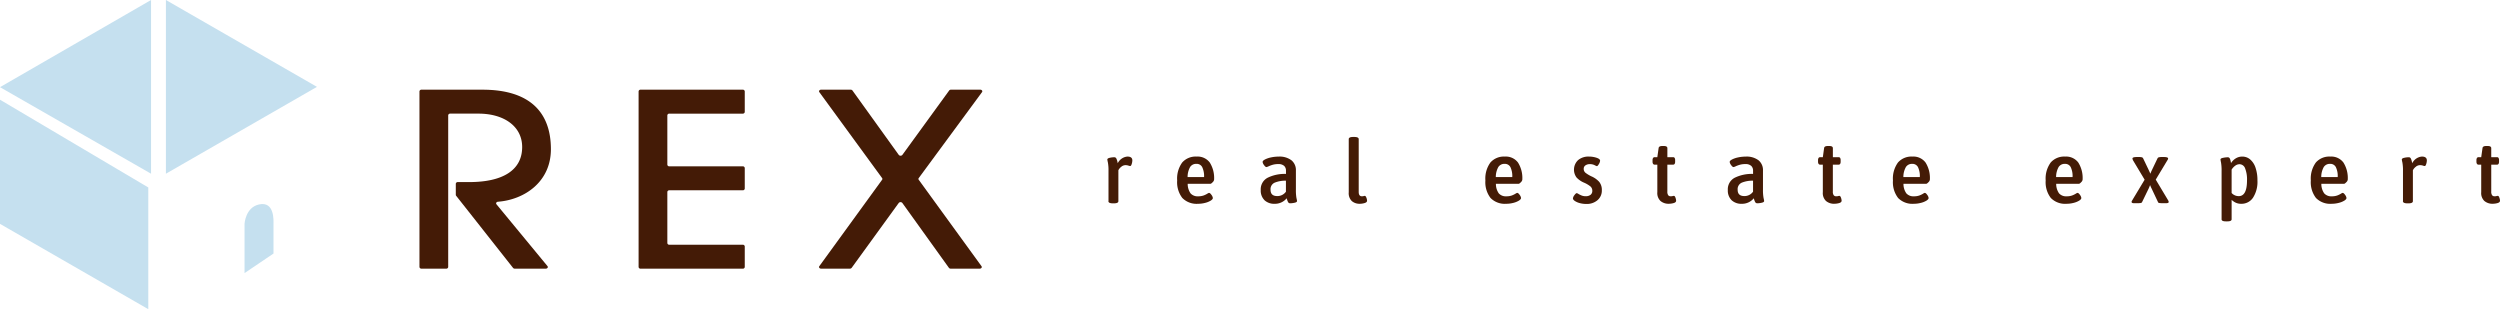 <svg xmlns="http://www.w3.org/2000/svg" width="455.382" height="56.32" viewBox="0 0 455.382 56.32"><g transform="translate(-0.297 0)"><g transform="translate(202 -41.513)"><path d="M.213,73.4V67.907A7.817,7.817,0,0,0,.106,66.37,5.5,5.5,0,0,1,0,65.826c0-.149.147-.256.444-.322a3.967,3.967,0,0,1,.816-.1.4.4,0,0,1,.381.232,2.361,2.361,0,0,1,.177.5c.042.176.067.3.079.36a2.17,2.17,0,0,1,1.758-1.217q.9,0,.9.7a2.259,2.259,0,0,1-.115.657c-.077.246-.168.368-.276.368a1.268,1.268,0,0,1-.328-.08,1.673,1.673,0,0,0-.523-.079,1.2,1.2,0,0,0-.8.32,1.773,1.773,0,0,0-.5.608V73.4q0,.4-.8.4h-.2c-.545,0-.816-.134-.816-.4" transform="translate(0 4.752)" fill="#441b06"/><path d="M9.482,72.825a4.675,4.675,0,0,1-.941-3.188,4.975,4.975,0,0,1,.915-3.274,3.256,3.256,0,0,1,2.635-1.081,2.76,2.76,0,0,1,2.386,1.081,5.288,5.288,0,0,1,.789,3.146.8.8,0,0,1-.265.448c-.179.192-.32.289-.427.289H10.458a2.974,2.974,0,0,0,.523,1.737,1.7,1.7,0,0,0,1.375.536,2.874,2.874,0,0,0,.977-.143A3.912,3.912,0,0,0,14,72.064a1.225,1.225,0,0,1,.329-.168c.142,0,.295.124.46.369a1.151,1.151,0,0,1,.249.56c0,.159-.133.322-.4.487a3.628,3.628,0,0,1-1.029.41,5.109,5.109,0,0,1-1.269.159,3.625,3.625,0,0,1-2.855-1.056m3.956-3.812A3.789,3.789,0,0,0,13.1,67.2a1.124,1.124,0,0,0-1.047-.593,1.3,1.3,0,0,0-1.154.576,3.731,3.731,0,0,0-.46,1.826Z" transform="translate(4.181 4.752)" fill="#441b06"/><path d="M19.445,73.225a2.433,2.433,0,0,1-.684-1.841,2.369,2.369,0,0,1,1.245-2.242,7.038,7.038,0,0,1,3.351-.7v-.609a1.15,1.15,0,0,0-.335-.856,1.519,1.519,0,0,0-1.083-.328,3.481,3.481,0,0,0-.967.119,5.6,5.6,0,0,0-.755.273,1.689,1.689,0,0,1-.408.152c-.13,0-.28-.122-.453-.368a1.15,1.15,0,0,1-.256-.56c0-.15.137-.3.416-.448a4.312,4.312,0,0,1,1.09-.377,6.379,6.379,0,0,1,1.4-.153,3.594,3.594,0,0,1,2.352.673,2.289,2.289,0,0,1,.807,1.857V71.27a8.263,8.263,0,0,0,.1,1.555,5.192,5.192,0,0,1,.107.544c0,.149-.144.256-.435.32a3.742,3.742,0,0,1-.806.1.419.419,0,0,1-.392-.216,2.963,2.963,0,0,1-.249-.7,2.756,2.756,0,0,1-2.182,1.01,2.592,2.592,0,0,1-1.872-.657m3.913-1.554v-2a5.19,5.19,0,0,0-2.048.36,1.286,1.286,0,0,0-.755,1.29c0,.769.4,1.153,1.207,1.153a1.9,1.9,0,0,0,1.6-.8" transform="translate(9.184 4.752)" fill="#441b06"/><path d="M30.1,74.574a1.979,1.979,0,0,1-.576-1.6V63.283c0-.265.265-.4.8-.4h.2c.544,0,.816.134.816.4v9.609c0,.535.2.8.585.8a1.089,1.089,0,0,0,.311-.04.813.813,0,0,1,.2-.039c.119,0,.219.109.3.328a1.608,1.608,0,0,1,.124.553c0,.192-.144.334-.435.424a3.023,3.023,0,0,1-.913.136,2.128,2.128,0,0,1-1.411-.48" transform="translate(14.45 3.578)" fill="#441b06"/><path d="M47.173,72.825a4.675,4.675,0,0,1-.941-3.188,4.975,4.975,0,0,1,.915-3.274,3.256,3.256,0,0,1,2.635-1.081,2.76,2.76,0,0,1,2.386,1.081,5.288,5.288,0,0,1,.789,3.146.8.8,0,0,1-.265.448c-.179.192-.32.289-.427.289H48.149a2.974,2.974,0,0,0,.523,1.737,1.7,1.7,0,0,0,1.375.536,2.874,2.874,0,0,0,.977-.143,3.912,3.912,0,0,0,.664-.313,1.225,1.225,0,0,1,.329-.168c.142,0,.295.124.46.369a1.151,1.151,0,0,1,.249.56q0,.239-.4.487a3.628,3.628,0,0,1-1.029.41,5.109,5.109,0,0,1-1.269.159,3.625,3.625,0,0,1-2.855-1.056m3.956-3.812a3.788,3.788,0,0,0-.337-1.81,1.124,1.124,0,0,0-1.047-.593,1.3,1.3,0,0,0-1.154.576,3.731,3.731,0,0,0-.46,1.826Z" transform="translate(22.632 4.752)" fill="#441b06"/><path d="M58.2,73.761a2.96,2.96,0,0,1-.915-.392c-.229-.161-.346-.316-.346-.465a1.135,1.135,0,0,1,.267-.593c.177-.244.325-.368.444-.368a1.2,1.2,0,0,1,.319.159,3.692,3.692,0,0,0,.576.28,1.925,1.925,0,0,0,.7.121,1.408,1.408,0,0,0,.9-.256.888.888,0,0,0,.32-.737,1.021,1.021,0,0,0-.363-.809,5.049,5.049,0,0,0-1.128-.663,3.917,3.917,0,0,1-1.384-.955,2.4,2.4,0,0,1,.292-3.162,2.906,2.906,0,0,1,1.944-.64,4.466,4.466,0,0,1,1.411.216q.648.217.648.538a1.35,1.35,0,0,1-.222.608c-.149.256-.276.384-.381.384a2.6,2.6,0,0,1-.4-.183,1.877,1.877,0,0,0-.861-.185,1.361,1.361,0,0,0-.8.223.723.723,0,0,0-.319.626.9.9,0,0,0,.337.737,6.174,6.174,0,0,0,1.029.623,4.138,4.138,0,0,1,1.454,1.017,2.322,2.322,0,0,1,.48,1.546,2.269,2.269,0,0,1-.789,1.793,2.982,2.982,0,0,1-2.032.688,4.577,4.577,0,0,1-1.189-.152" transform="translate(27.874 4.752)" fill="#441b06"/><path d="M68.147,74.024a1.976,1.976,0,0,1-.6-1.625V67.387h-.462a.354.354,0,0,1-.31-.137.763.763,0,0,1-.1-.439V66.6a.769.769,0,0,1,.1-.441.353.353,0,0,1,.31-.136h.462l.231-1.634c.024-.267.247-.4.673-.4h.285q.639,0,.639.4v1.634H70.4a.33.33,0,0,1,.3.136.831.831,0,0,1,.089.441v.209a.825.825,0,0,1-.089.439.331.331,0,0,1-.3.137H69.372v4.884a1.11,1.11,0,0,0,.159.688.568.568,0,0,0,.462.192,1.371,1.371,0,0,0,.337-.04,1.088,1.088,0,0,1,.231-.04c.118,0,.216.115.293.344a1.871,1.871,0,0,1,.115.536c0,.2-.149.349-.444.433a3.33,3.33,0,0,1-.922.128,2.242,2.242,0,0,1-1.455-.489" transform="translate(32.638 4.12)" fill="#441b06"/><path d="M76.565,73.225a2.433,2.433,0,0,1-.684-1.841,2.367,2.367,0,0,1,1.244-2.242,7.04,7.04,0,0,1,3.353-.7v-.609a1.145,1.145,0,0,0-.337-.856,1.514,1.514,0,0,0-1.083-.328,3.488,3.488,0,0,0-.967.119,5.68,5.68,0,0,0-.755.273,1.666,1.666,0,0,1-.408.152c-.13,0-.28-.122-.451-.368a1.156,1.156,0,0,1-.258-.56c0-.15.139-.3.417-.448a4.291,4.291,0,0,1,1.09-.377,6.369,6.369,0,0,1,1.4-.153,3.589,3.589,0,0,1,2.35.673,2.289,2.289,0,0,1,.807,1.857V71.27a8.106,8.106,0,0,0,.106,1.555,5.188,5.188,0,0,1,.107.544c0,.149-.144.256-.435.32a3.744,3.744,0,0,1-.807.1.416.416,0,0,1-.39-.216,2.963,2.963,0,0,1-.249-.7,2.758,2.758,0,0,1-2.182,1.01,2.59,2.59,0,0,1-1.872-.657m3.913-1.554v-2a5.2,5.2,0,0,0-2.05.36,1.287,1.287,0,0,0-.754,1.29q0,1.153,1.207,1.153a1.9,1.9,0,0,0,1.6-.8" transform="translate(37.145 4.752)" fill="#441b06"/><path d="M88.386,74.024a1.976,1.976,0,0,1-.6-1.625V67.387h-.462a.359.359,0,0,1-.311-.137.777.777,0,0,1-.1-.439V66.6a.782.782,0,0,1,.1-.441.358.358,0,0,1,.311-.136h.462l.229-1.634c.025-.267.249-.4.675-.4h.285q.639,0,.639.4v1.634H90.64a.331.331,0,0,1,.3.136.831.831,0,0,1,.089.441v.209a.825.825,0,0,1-.089.439.332.332,0,0,1-.3.137H89.611v4.884a1.1,1.1,0,0,0,.159.688.568.568,0,0,0,.462.192,1.38,1.38,0,0,0,.337-.04,1.088,1.088,0,0,1,.231-.04c.118,0,.216.115.293.344a1.871,1.871,0,0,1,.115.536c0,.2-.149.349-.444.433a3.333,3.333,0,0,1-.924.128,2.238,2.238,0,0,1-1.454-.489" transform="translate(42.545 4.12)" fill="#441b06"/><path d="M97.014,72.825a4.675,4.675,0,0,1-.94-3.188,4.975,4.975,0,0,1,.913-3.274,3.258,3.258,0,0,1,2.635-1.081,2.76,2.76,0,0,1,2.386,1.081,5.288,5.288,0,0,1,.789,3.146.8.8,0,0,1-.265.448c-.179.192-.32.289-.426.289H97.99a2.962,2.962,0,0,0,.524,1.737,1.7,1.7,0,0,0,1.375.536,2.871,2.871,0,0,0,.976-.143,3.877,3.877,0,0,0,.666-.313,1.2,1.2,0,0,1,.328-.168c.141,0,.295.124.46.369a1.157,1.157,0,0,1,.25.56c0,.159-.134.322-.4.487a3.657,3.657,0,0,1-1.031.41,5.106,5.106,0,0,1-1.268.159,3.627,3.627,0,0,1-2.857-1.056m3.956-3.812a3.788,3.788,0,0,0-.337-1.81,1.124,1.124,0,0,0-1.047-.593,1.3,1.3,0,0,0-1.153.576,3.713,3.713,0,0,0-.462,1.826Z" transform="translate(47.03 4.752)" fill="#441b06"/><path d="M115.691,72.825a4.675,4.675,0,0,1-.941-3.188,4.967,4.967,0,0,1,.915-3.274,3.254,3.254,0,0,1,2.635-1.081,2.76,2.76,0,0,1,2.386,1.081,5.288,5.288,0,0,1,.789,3.146.809.809,0,0,1-.267.448c-.177.192-.319.289-.426.289h-4.116a2.963,2.963,0,0,0,.523,1.737,1.7,1.7,0,0,0,1.375.536,2.874,2.874,0,0,0,.977-.143,3.912,3.912,0,0,0,.664-.313,1.251,1.251,0,0,1,.328-.168c.143,0,.3.124.462.369a1.151,1.151,0,0,1,.249.56c0,.159-.134.322-.4.487a3.628,3.628,0,0,1-1.029.41,5.109,5.109,0,0,1-1.269.159,3.625,3.625,0,0,1-2.855-1.056m3.956-3.812a3.768,3.768,0,0,0-.338-1.81,1.121,1.121,0,0,0-1.046-.593,1.3,1.3,0,0,0-1.154.576,3.715,3.715,0,0,0-.46,1.826Z" transform="translate(56.173 4.752)" fill="#441b06"/><path d="M125.354,73.686a.2.2,0,0,1-.1-.185.368.368,0,0,1,.061-.183c.042-.069.069-.115.08-.136l2.236-3.716-2.112-3.523c-.012-.033-.033-.086-.063-.159a.552.552,0,0,1-.043-.177q0-.27.816-.271h.355a2.146,2.146,0,0,1,.532.048.363.363,0,0,1,.249.209l1.065,2.225.249.56a5.9,5.9,0,0,1,.229-.56l1.065-2.225a.367.367,0,0,1,.267-.209,2.278,2.278,0,0,1,.532-.048h.337q.8,0,.8.271a.737.737,0,0,1-.143.337l-2.111,3.506,2.234,3.733a.808.808,0,0,1,.125.319.191.191,0,0,1-.106.185.819.819,0,0,1-.356.057h-.727a3.143,3.143,0,0,1-.533-.033.273.273,0,0,1-.229-.176l-1.172-2.483a4.73,4.73,0,0,1-.265-.608c-.1.256-.177.459-.249.608l-1.206,2.483a.311.311,0,0,1-.24.176,2.947,2.947,0,0,1-.523.033h-.728a.7.7,0,0,1-.328-.057" transform="translate(61.316 4.779)" fill="#441b06"/><path d="M136.327,76.7V67.907a8.553,8.553,0,0,0-.1-1.528,5.316,5.316,0,0,1-.1-.569c0-.139.156-.24.471-.3a4.281,4.281,0,0,1,.843-.1.384.384,0,0,1,.372.209,1.816,1.816,0,0,1,.161.48c.036.183.058.305.07.369a2.681,2.681,0,0,1,.9-.88,2.232,2.232,0,0,1,1.145-.305,2.193,2.193,0,0,1,1.464.538,3.377,3.377,0,0,1,.967,1.521,7.037,7.037,0,0,1,.337,2.282,5.335,5.335,0,0,1-.8,3.138,2.5,2.5,0,0,1-2.146,1.12,2.321,2.321,0,0,1-.986-.192,2.849,2.849,0,0,1-.77-.527V76.7q0,.384-.781.384h-.267q-.782,0-.782-.384m4.632-7.078a5.468,5.468,0,0,0-.346-2.194,1.1,1.1,0,0,0-1.02-.754,1.334,1.334,0,0,0-.764.258,2.526,2.526,0,0,0-.673.721v4.259a1.733,1.733,0,0,0,1.294.576q1.508,0,1.509-2.866" transform="translate(66.639 4.752)" fill="#441b06"/><path d="M148.116,72.825a4.675,4.675,0,0,1-.941-3.188,4.967,4.967,0,0,1,.915-3.274,3.254,3.254,0,0,1,2.635-1.081,2.76,2.76,0,0,1,2.386,1.081,5.288,5.288,0,0,1,.789,3.146.809.809,0,0,1-.267.448c-.177.192-.319.289-.426.289h-4.116a2.963,2.963,0,0,0,.523,1.737,1.7,1.7,0,0,0,1.375.536,2.874,2.874,0,0,0,.977-.143,3.912,3.912,0,0,0,.664-.313,1.251,1.251,0,0,1,.328-.168c.143,0,.3.124.462.369a1.151,1.151,0,0,1,.249.56c0,.159-.134.322-.4.487a3.627,3.627,0,0,1-1.029.41,5.109,5.109,0,0,1-1.269.159,3.625,3.625,0,0,1-2.855-1.056m3.956-3.812a3.768,3.768,0,0,0-.338-1.81,1.121,1.121,0,0,0-1.046-.593,1.3,1.3,0,0,0-1.154.576,3.715,3.715,0,0,0-.46,1.826Z" transform="translate(72.045 4.752)" fill="#441b06"/><path d="M158.515,73.4V67.907a7.962,7.962,0,0,0-.106-1.537,5.269,5.269,0,0,1-.107-.544c0-.149.149-.256.444-.322a3.967,3.967,0,0,1,.816-.1.394.394,0,0,1,.381.232,2.359,2.359,0,0,1,.177.5c.042.176.069.3.079.36a2.17,2.17,0,0,1,1.758-1.217q.9,0,.906.7a2.217,2.217,0,0,1-.116.657c-.077.246-.168.368-.276.368a1.282,1.282,0,0,1-.328-.08,1.673,1.673,0,0,0-.523-.079,1.2,1.2,0,0,0-.8.32,1.79,1.79,0,0,0-.5.608V73.4q0,.4-.8.4h-.2q-.816,0-.816-.4" transform="translate(77.492 4.752)" fill="#441b06"/><path d="M168.9,74.024a1.976,1.976,0,0,1-.6-1.625V67.387h-.46a.355.355,0,0,1-.311-.137.763.763,0,0,1-.1-.439V66.6a.769.769,0,0,1,.1-.441.354.354,0,0,1,.311-.136h.46l.231-1.634q.036-.4.673-.4h.284q.639,0,.639.4v1.634h1.029a.33.33,0,0,1,.3.136.831.831,0,0,1,.089.441v.209a.825.825,0,0,1-.089.439.331.331,0,0,1-.3.137h-1.029v4.884a1.11,1.11,0,0,0,.159.688.568.568,0,0,0,.462.192,1.371,1.371,0,0,0,.337-.04,1.088,1.088,0,0,1,.231-.04c.119,0,.216.115.293.344a1.87,1.87,0,0,1,.115.536c0,.2-.147.349-.444.433a3.33,3.33,0,0,1-.922.128,2.242,2.242,0,0,1-1.455-.489" transform="translate(81.958 4.12)" fill="#441b06"/></g><path d="M110.34,47.757v-32a.347.347,0,0,1,.379-.3H129.3a.346.346,0,0,1,.378.3v3.763a.346.346,0,0,1-.378.3H115.953a.344.344,0,0,0-.377.3v9a.345.345,0,0,0,.377.3H129.3a.345.345,0,0,1,.378.3v3.763a.346.346,0,0,1-.378.3H115.953a.345.345,0,0,0-.377.3V43.4a.344.344,0,0,0,.377.3H129.3a.346.346,0,0,1,.378.3v3.763a.346.346,0,0,1-.378.3h-18.58a.347.347,0,0,1-.379-.3" transform="translate(6.279 0.879)" fill="#441b06"/><path d="M165.095,47.905,156.613,36.09a.433.433,0,0,0-.657,0l-8.575,11.817a.405.405,0,0,1-.329.15h-5.233c-.291,0-.473-.248-.329-.448l11.44-15.746a.247.247,0,0,0,0-.3L141.493,15.905c-.146-.2.037-.449.329-.449H147.2a.4.4,0,0,1,.329.152l8.433,11.728a.434.434,0,0,0,.657,0l8.526-11.732a.41.41,0,0,1,.329-.15H170.8c.292,0,.473.25.327.45L159.594,31.563a.246.246,0,0,0,0,.3l11.439,15.746c.145.2-.037.448-.329.448h-5.279a.4.4,0,0,1-.33-.151" transform="translate(8.048 0.879)" fill="#441b06"/><path d="M96.516,26.294c0-6.7-3.828-10.837-12.456-10.837H72.953a.347.347,0,0,0-.379.3v32a.347.347,0,0,0,.379.3H77.43a.346.346,0,0,0,.378-.3V20.118a.345.345,0,0,1,.378-.3h5.146c4.654,0,7.949,2.335,7.949,6.079,0,4.229-3.539,6.388-9.644,6.388H79.571a.347.347,0,0,0-.379.3v2.028a.253.253,0,0,0,.058.159L89.62,47.917a.415.415,0,0,0,.321.141h5.634c.3,0,.481-.264.317-.463L86.6,36.333c-.154-.187-.01-.445.273-.467,4.836-.376,9.643-3.619,9.643-9.571" transform="translate(4.13 0.88)" fill="#441b06"/><path d="M28.875,0V31.642L56.387,15.821Z" transform="translate(1.643 0)" fill="#c5e0ef"/><path d="M.281,17.183V39.8L27.294,55.342V33.17Z" transform="translate(0.016 0.978)" fill="#c5e0ef"/><path d="M47.7,44.18l-5.274,3.565V38.776s.147-2.986,2.637-3.537c2.86-.633,2.637,2.988,2.637,3.537Z" transform="translate(2.415 2.001)" fill="#c5e0ef"/><path d="M27.794,0,.281,15.877,27.794,31.642Z" transform="translate(0.016 0)" fill="#c5e0ef"/></g></svg>